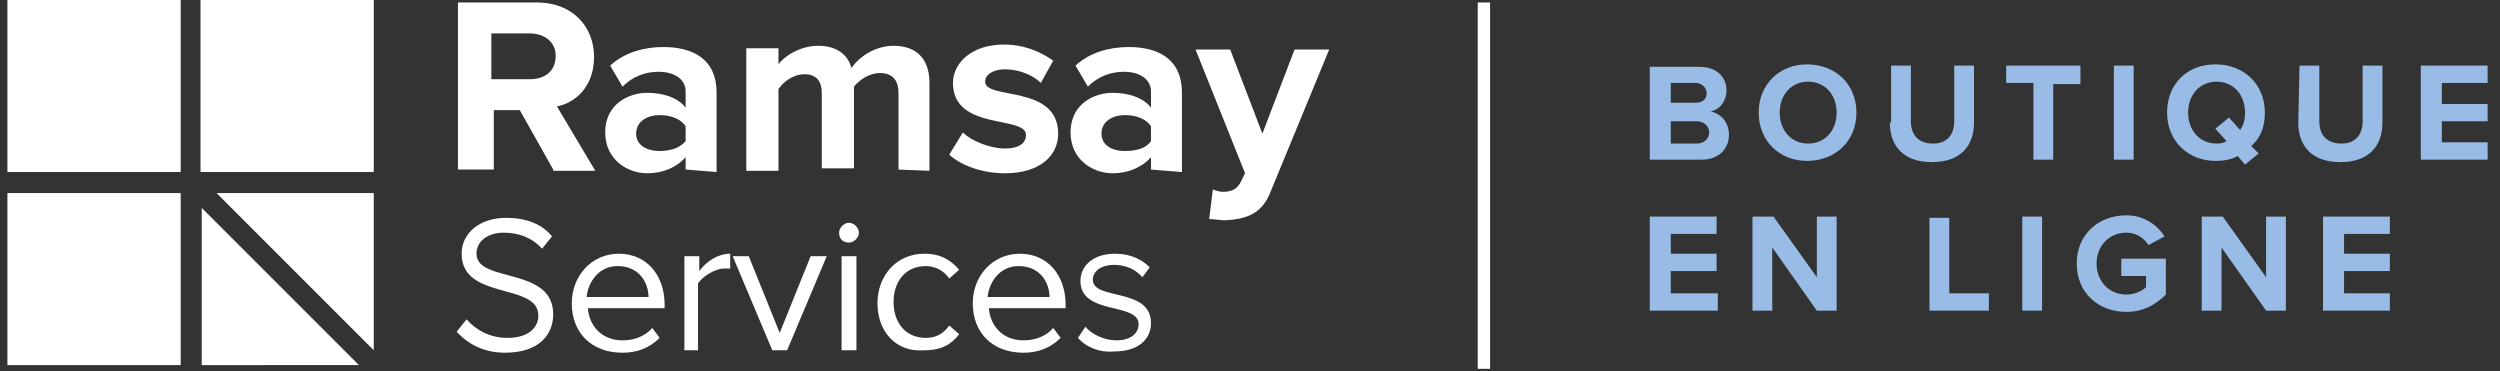 <?xml version="1.0" encoding="utf-8"?>
<!-- Generator: Adobe Illustrator 26.0.2, SVG Export Plug-In . SVG Version: 6.00 Build 0)  -->
<svg version="1.1" id="Calque_1" xmlns="http://www.w3.org/2000/svg" xmlns:xlink="http://www.w3.org/1999/xlink" x="0px" y="0px"
	 viewBox="0 0 202 30" style="enable-background:new 0 0 202 30;" xml:space="preserve">
<rect x="0" y="0" width="202" height="30" fill="#333333" stroke="none"/>
<style type="text/css">
	.st0{fill:#FFFFFF;}
	.st1{fill:#98BCE5;}
</style>
<path id="path76" class="st0" d="M44.7,13.7L42,8.9h-2.1v4.8h-2.9V0.2h6.4c2.8,0,4.6,1.9,4.6,4.4c0,2.4-1.5,3.7-3,4l3.1,5.2H44.7z
	 M44.9,4.5c0-1.1-0.9-1.8-2.1-1.8h-3.1v3.7h3.1C44.1,6.4,44.9,5.7,44.9,4.5z"/>
<path id="path78" class="st0" d="M55.4,13.7v-1c-0.7,0.8-1.8,1.3-3.1,1.3c-1.6,0-3.4-1.1-3.4-3.3c0-2.3,1.9-3.2,3.4-3.2
	c1.3,0,2.5,0.4,3.1,1.2V7.4c0-1-0.9-1.6-2.2-1.6c-1.1,0-2.1,0.4-2.9,1.2l-1-1.7c1.2-1.1,2.8-1.5,4.3-1.5c2.3,0,4.3,0.9,4.3,3.7v6.4
	L55.4,13.7L55.4,13.7z M55.4,11.4v-1.2c-0.4-0.6-1.2-0.9-2.1-0.9c-1,0-1.9,0.5-1.9,1.5c0,0.9,0.8,1.4,1.9,1.4
	C54.1,12.2,54.9,12,55.4,11.4z"/>
<path id="path80" class="st0" d="M72.6,13.7V7.5c0-0.9-0.4-1.6-1.5-1.6c-0.9,0-1.7,0.6-2.1,1.1v6.6h-2.6V7.5C66.4,6.6,66,6,65,6
	c-0.9,0-1.7,0.6-2.1,1.2v6.6h-2.6V3.9h2.6v1.3c0.4-0.6,1.7-1.5,3.2-1.5c1.5,0,2.4,0.7,2.7,1.8c0.6-0.9,1.9-1.8,3.4-1.8
	c1.8,0,2.9,1,2.9,3v7.1L72.6,13.7L72.6,13.7z"/>
<path id="path82" class="st0" d="M76.7,12.5l1.1-1.8c0.7,0.7,2.2,1.3,3.4,1.3c1.1,0,1.7-0.4,1.7-1.1c0-1.6-5.9-0.3-5.9-4.2
	c0-1.6,1.5-3.1,4.1-3.1c1.7,0,3,0.6,4,1.3l-1,1.8c-0.6-0.6-1.7-1.1-2.9-1.1c-0.9,0-1.6,0.4-1.6,1c0,1.5,5.9,0.2,5.9,4.2
	c0,1.8-1.5,3.2-4.3,3.2C79.4,14,77.7,13.4,76.7,12.5z"/>
<path id="path84" class="st0" d="M93,13.7v-1c-0.7,0.8-1.8,1.3-3.1,1.3c-1.6,0-3.4-1.1-3.4-3.3c0-2.3,1.9-3.2,3.4-3.2
	c1.3,0,2.5,0.4,3.1,1.2V7.4c0-1-0.9-1.6-2.2-1.6c-1.1,0-2.1,0.4-2.9,1.2l-1-1.7c1.2-1.1,2.8-1.5,4.3-1.5c2.3,0,4.3,0.9,4.3,3.7v6.4
	L93,13.7L93,13.7z M93,11.4v-1.2c-0.4-0.6-1.2-0.9-2.1-0.9c-1,0-1.9,0.5-1.9,1.5c0,0.9,0.8,1.4,1.9,1.4C91.8,12.2,92.6,12,93,11.4z"
	/>
<path id="path86" class="st0" d="M98,15.3c0.2,0.1,0.6,0.2,0.8,0.2c0.7,0,1.1-0.2,1.4-0.7l0.4-0.8l-4-10h2.8l2.6,6.8l2.6-6.8h2.8
	l-4.7,11.4c-0.7,1.9-2,2.3-3.7,2.4c-0.3,0-1-0.1-1.3-0.1L98,15.3z"/>
<path id="path88" class="st0" d="M14.6,0h-14v13.9h14V0z"/>
<path id="path90" class="st0" d="M30.2,0h-14v13.9h14V0z"/>
<path id="path92" class="st0" d="M14.6,15.6h-14v13.9h14V15.6z"/>
<path id="path94" class="st0" d="M16.3,16.8v12.7H29L16.3,16.8z"/>
<path id="path96" class="st0" d="M30.2,28.3V15.6H17.5L30.2,28.3z"/>
<path id="path98" class="st0" d="M36.9,26.8l0.8-1c0.7,0.8,1.8,1.5,3.3,1.5c1.9,0,2.5-1,2.5-1.8c0-2.7-6.2-1.2-6.2-5
	c0-1.7,1.5-2.9,3.6-2.9c1.6,0,2.9,0.5,3.7,1.5l-0.8,1c-0.8-0.9-1.9-1.3-3.1-1.3c-1.3,0-2.2,0.7-2.2,1.7c0,2.4,6.2,1,6.2,4.9
	c0,1.5-1,3.1-3.9,3.1C39.1,28.5,37.8,27.8,36.9,26.8z"/>
<path id="path100" class="st0" d="M46.2,24.5c0-2.2,1.6-4,3.8-4c2.3,0,3.7,1.8,3.7,4.1v0.3h-6.2c0.1,1.4,1.1,2.6,2.8,2.6
	c0.9,0,1.8-0.3,2.4-1l0.6,0.8c-0.8,0.8-1.8,1.2-3,1.2C47.8,28.5,46.2,26.9,46.2,24.5z M49.9,21.5c-1.6,0-2.4,1.4-2.5,2.5h5
	C52.4,22.9,51.7,21.5,49.9,21.5z"/>
<path id="path102" class="st0" d="M55.3,28.3v-7.6h1.2v1.2c0.6-0.8,1.5-1.4,2.5-1.4v1.2c-0.1,0-0.3,0-0.5,0c-0.7,0-1.7,0.6-2.1,1.2
	v5.4L55.3,28.3z"/>
<path id="path104" class="st0" d="M62.4,28.3l-3.2-7.6h1.3l2.5,6.2l2.5-6.2h1.3l-3.2,7.6H62.4z"/>
<path id="path106" class="st0" d="M67.8,18.8c0-0.4,0.4-0.8,0.8-0.8c0.4,0,0.8,0.4,0.8,0.8s-0.4,0.8-0.8,0.8
	C68.1,19.6,67.8,19.3,67.8,18.8z M68,28.3v-7.6h1.2v7.6L68,28.3L68,28.3z"/>
<path id="path108" class="st0" d="M70.9,24.5c0-2.2,1.5-4,3.8-4c1.4,0,2.2,0.6,2.8,1.3l-0.8,0.7c-0.5-0.7-1.2-1-1.9-1
	c-1.6,0-2.6,1.2-2.6,2.9c0,1.7,1,2.9,2.6,2.9c0.8,0,1.4-0.3,1.9-1l0.8,0.7c-0.6,0.8-1.4,1.3-2.8,1.3C72.4,28.5,70.9,26.8,70.9,24.5z
	"/>
<path id="path110" class="st0" d="M78.6,24.5c0-2.2,1.6-4,3.8-4c2.3,0,3.7,1.8,3.7,4.1v0.3h-6.2c0.1,1.4,1.1,2.6,2.8,2.6
	c0.9,0,1.8-0.3,2.4-1l0.6,0.8c-0.8,0.8-1.8,1.2-3,1.2C80.2,28.5,78.6,26.9,78.6,24.5z M82.3,21.5c-1.6,0-2.4,1.4-2.5,2.5h5
	C84.8,22.9,84.1,21.5,82.3,21.5z"/>
<path id="path112" class="st0" d="M87.1,27.3l0.6-0.9c0.5,0.6,1.5,1.1,2.5,1.1c1.2,0,1.8-0.6,1.8-1.3c0-1.8-4.7-0.7-4.7-3.5
	c0-1.2,1-2.2,2.8-2.2c1.3,0,2.2,0.5,2.8,1.1l-0.6,0.8c-0.5-0.6-1.3-1-2.3-1c-1,0-1.7,0.5-1.7,1.2c0,1.7,4.7,0.6,4.7,3.5
	c0,1.3-1,2.3-3,2.3C88.9,28.5,87.8,28.1,87.1,27.3z"/>
<g>
	<path id="path114" class="st1" d="M133.4,12.9h4.1c1.4,0,2.2-0.9,2.2-2c0-1-0.6-1.7-1.5-1.9c0.7-0.1,1.3-0.8,1.3-1.7
		c0-1-0.7-1.9-2.2-1.9h-4V12.9z M135,8.4V6.7h2c0.5,0,0.9,0.4,0.9,0.8c0,0.5-0.3,0.8-0.9,0.8H135z M135,11.5V9.8h2.1
		c0.6,0,1,0.4,1,0.9c0,0.5-0.4,0.9-1,0.9H135z"/>
	<path id="path116" class="st1" d="M142.1,9.1c0,2.3,1.7,3.9,3.9,3.9c2.3,0,4-1.6,4-3.9c0-2.3-1.7-3.9-4-3.9
		C143.8,5.2,142.1,6.8,142.1,9.1z M148.4,9.1c0,1.4-0.9,2.5-2.3,2.5s-2.3-1.1-2.3-2.5c0-1.4,0.9-2.5,2.3-2.5S148.4,7.7,148.4,9.1z"
		/>
	<path id="path118" class="st1" d="M152.7,9.9c0,1.9,1.1,3.2,3.4,3.2c2.3,0,3.4-1.3,3.4-3.2V5.3h-1.6v4.5c0,1.1-0.6,1.8-1.7,1.8
		c-1.2,0-1.8-0.7-1.8-1.8V5.3h-1.6V9.9z"/>
	<path id="path120" class="st1" d="M164.3,12.9h1.6V6.8h2.2V5.3h-6v1.4h2.2V12.9z"/>
	<path id="path122" class="st1" d="M170.8,12.9h1.6V5.3h-1.6V12.9z"/>
	<path id="path124" class="st1" d="M183,9.1c0-2.3-1.7-3.9-4-3.9c-2.3,0-3.9,1.6-3.9,3.9c0,2.3,1.7,3.9,3.9,3.9
		c0.7,0,1.3-0.1,1.8-0.4l0.6,0.7l1.1-0.9l-0.6-0.6C182.7,11.1,183,10.2,183,9.1z M179.1,11.6c-1.4,0-2.3-1.1-2.3-2.5
		c0-1.4,0.9-2.5,2.3-2.5s2.3,1.1,2.3,2.5c0,0.5-0.1,1-0.4,1.4l-0.9-1l-1.1,0.9l0.9,1C179.6,11.6,179.3,11.6,179.1,11.6z"/>
	<path id="path126" class="st1" d="M185.7,9.9c0,1.9,1.1,3.2,3.4,3.2c2.3,0,3.4-1.3,3.4-3.2V5.3h-1.6v4.5c0,1.1-0.6,1.8-1.7,1.8
		c-1.2,0-1.8-0.7-1.8-1.8V5.3h-1.6L185.7,9.9z"/>
	<path id="path128" class="st1" d="M195.6,12.9h5.4v-1.4h-3.7V9.8h3.7V8.4h-3.7V6.7h3.7V5.3h-5.4V12.9z"/>
</g>
<g>
	<path id="path130" class="st1" d="M133.4,25.1h5.4v-1.4H135v-1.8h3.7v-1.4H135v-1.6h3.7v-1.4h-5.4V25.1z"/>
	<path id="path132" class="st1" d="M146.8,25.1h1.6v-7.6h-1.6v4.9l-3.5-4.9h-1.7v7.6h1.6V20L146.8,25.1z"/>
	<path id="path134" class="st1" d="M155.9,25.1h4.8v-1.4h-3.2v-6.1h-1.6V25.1z"/>
	<path id="path136" class="st1" d="M163.4,25.1h1.6v-7.6h-1.6V25.1z"/>
	<path id="path138" class="st1" d="M167.8,21.3c0,2.4,1.8,3.9,4,3.9c1.4,0,2.4-0.6,3.2-1.4v-2.9h-3.6v1.4h2v0.9
		c-0.3,0.3-0.9,0.6-1.6,0.6c-1.4,0-2.4-1.1-2.4-2.5c0-1.4,1-2.5,2.4-2.5c0.8,0,1.4,0.4,1.8,1l1.3-0.7c-0.6-0.9-1.6-1.7-3.1-1.7
		C169.6,17.4,167.8,18.9,167.8,21.3z"/>
	<path id="path140" class="st1" d="M183.1,25.1h1.6v-7.6h-1.6v4.9l-3.5-4.9h-1.7v7.6h1.6V20L183.1,25.1z"/>
	<path id="path142" class="st1" d="M187.7,25.1h5.4v-1.4h-3.7v-1.8h3.7v-1.4h-3.7v-1.6h3.7v-1.4h-5.4V25.1z"/>
</g>
<rect x="119.4" y="0.2" class="st0" width="1" height="29.6"/>
</svg>

